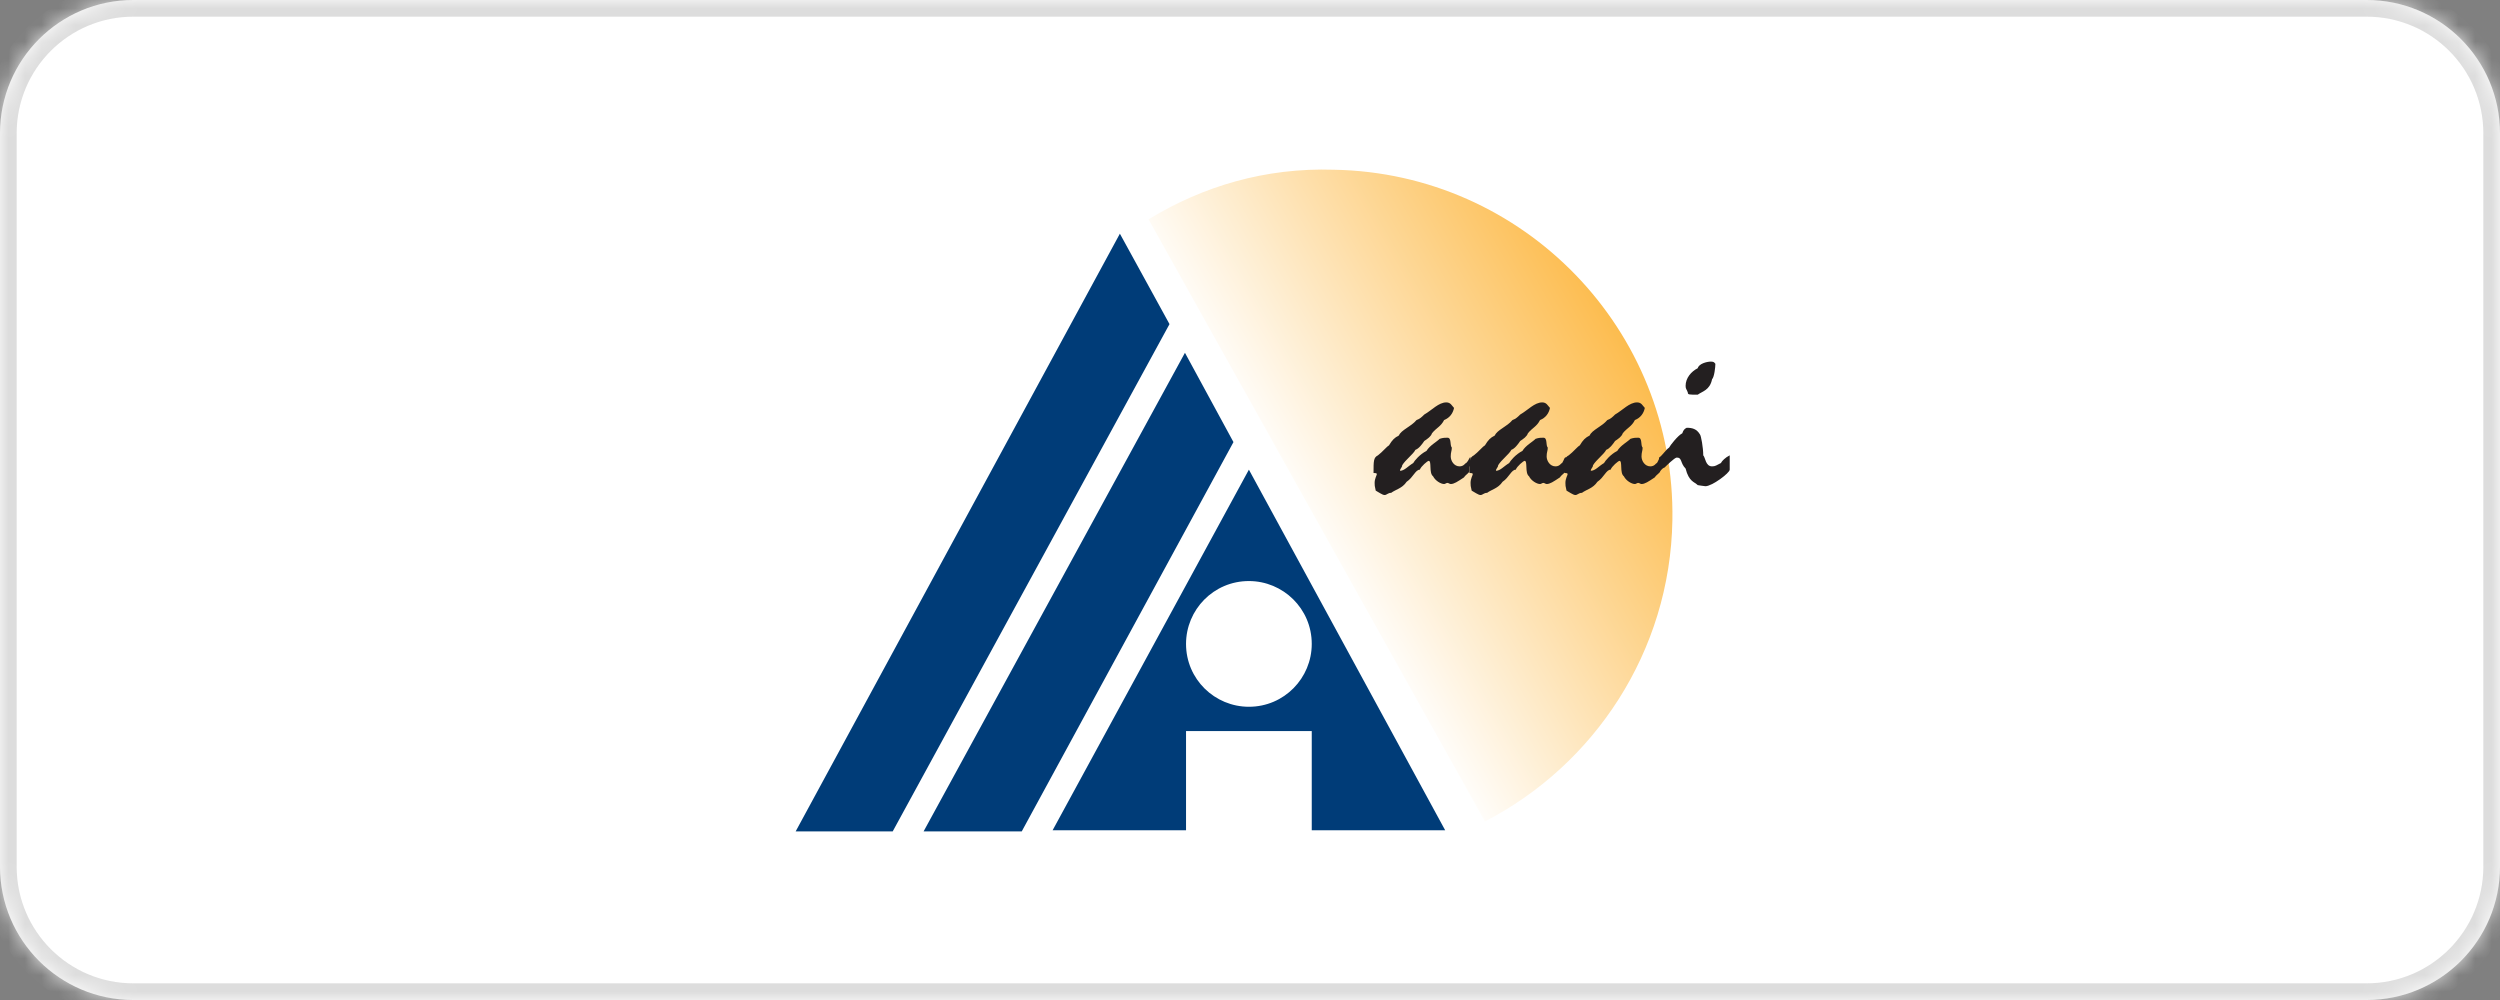 <svg width="150" height="60" viewBox="0 0 150 60" fill="none" xmlns="http://www.w3.org/2000/svg">
<rect x="0" y="0" width="150" height="60" fill="#808080" stroke="none"/>
<g clip-path="url(#clip0_283_2143)">
<mask id="path-1-inside-1_283_2143" fill="white">
<path d="M0 8C0 3.582 3.582 0 8 0H142C146.418 0 150 3.582 150 8V52C150 56.418 146.418 60 142 60H8C3.582 60 0 56.418 0 52V8Z"/>
</mask>
<path d="M0 8C0 3.582 3.582 0 8 0H142C146.418 0 150 3.582 150 8V52C150 56.418 146.418 60 142 60H8C3.582 60 0 56.418 0 52V8Z" fill="white"/>
<path d="M89.094 49.287C95.645 45.913 100.21 39.098 100.343 31.224C100.541 19.777 91.41 10.382 80.03 10.184C75.928 10.051 72.156 11.176 68.914 13.161L89.094 49.287Z" fill="url(#paint0_linear_283_2143)"/>
<path d="M67.193 14.021L70.17 19.447L53.563 49.883H47.74L67.193 14.021Z" fill="#003C78"/>
<path d="M74.008 26.526L61.305 49.883H55.416L71.097 21.167L74.008 26.526Z" fill="#003C78"/>
<path d="M71.162 43.862V49.817H63.156L74.934 28.18L86.711 49.817H78.705V43.862H74.934H71.162ZM78.705 38.635C78.705 36.517 76.985 34.863 74.934 34.863C72.816 34.863 71.162 36.584 71.162 38.635C71.162 40.752 72.883 42.406 74.934 42.406C77.051 42.406 78.705 40.686 78.705 38.635Z" fill="#003C78"/>
<path d="M88.235 27.453C88.235 27.651 88.235 27.783 88.235 27.85C88.235 27.916 88.168 27.982 88.168 28.048C88.168 28.114 88.168 28.18 88.168 28.247C88.168 28.379 87.97 28.445 87.838 28.644C87.441 28.908 87.242 29.041 87.044 29.041C86.978 29.041 86.911 28.974 86.845 28.974C86.779 28.974 86.713 29.041 86.647 29.041C86.448 29.041 86.117 28.842 85.985 28.577C85.72 28.379 85.919 27.651 85.72 27.651C85.654 27.651 85.257 27.982 85.191 28.18C84.926 28.18 84.794 28.644 84.397 28.908C84.132 29.305 83.735 29.371 83.471 29.57C83.272 29.57 83.206 29.702 83.074 29.702C82.941 29.702 82.677 29.504 82.544 29.438C82.478 29.173 82.478 29.107 82.478 28.974C82.478 28.71 82.611 28.511 82.611 28.445C82.611 28.379 82.478 28.379 82.412 28.379C82.412 27.651 82.412 27.453 82.677 27.32C82.941 27.122 83.206 26.791 83.338 26.725C83.537 26.394 83.669 26.262 83.934 26.129C84.066 25.799 84.662 25.6 84.993 25.203C85.191 25.137 85.323 25.005 85.456 24.872C85.919 24.608 86.316 24.144 86.779 24.144C87.044 24.144 87.11 24.343 87.242 24.475C87.176 24.806 86.978 25.071 86.647 25.203C86.448 25.6 86.183 25.666 85.919 25.997C85.853 26.195 85.654 26.328 85.456 26.46C85.323 26.659 85.125 26.923 84.926 26.989C84.794 27.254 84.331 27.585 84.132 27.916C84.132 28.048 84 28.114 84 28.247C84.265 28.247 84.463 27.982 84.794 27.783C84.86 27.651 85.191 27.254 85.588 27.056C85.787 26.725 86.183 26.526 86.382 26.328C86.581 26.262 86.713 26.262 86.845 26.262C87.11 26.262 86.978 26.725 87.11 26.857C87.11 27.056 87.044 27.122 87.044 27.387C87.044 27.651 87.242 27.982 87.573 27.982C87.838 27.982 87.904 27.783 87.97 27.783C88.168 27.585 88.168 27.387 88.235 27.453Z" fill="#231F20"/>
<path d="M93.99 27.453C93.99 27.651 93.99 27.783 93.99 27.85C93.99 27.916 93.924 27.982 93.924 28.048C93.924 28.114 93.924 28.18 93.924 28.247C93.924 28.379 93.726 28.445 93.594 28.644C93.197 28.908 92.998 29.041 92.799 29.041C92.733 29.041 92.667 28.974 92.601 28.974C92.535 28.974 92.469 29.041 92.403 29.041C92.204 29.041 91.873 28.842 91.741 28.577C91.476 28.379 91.675 27.651 91.476 27.651C91.41 27.651 91.013 27.982 90.947 28.18C90.682 28.18 90.55 28.644 90.153 28.908C89.888 29.305 89.491 29.371 89.227 29.57C89.028 29.57 88.962 29.702 88.83 29.702C88.697 29.702 88.433 29.504 88.3 29.438C88.234 29.173 88.234 29.107 88.234 28.974C88.234 28.71 88.367 28.511 88.367 28.445C88.367 28.379 88.234 28.379 88.168 28.379C88.168 27.651 88.168 27.453 88.433 27.32C88.697 27.122 88.962 26.791 89.094 26.725C89.293 26.394 89.425 26.262 89.69 26.129C89.822 25.799 90.418 25.6 90.748 25.203C90.947 25.137 91.079 25.005 91.212 24.872C91.675 24.608 92.072 24.144 92.535 24.144C92.799 24.144 92.866 24.343 92.998 24.475C92.932 24.806 92.733 25.071 92.403 25.203C92.204 25.6 91.939 25.666 91.675 25.997C91.609 26.195 91.41 26.328 91.212 26.46C91.079 26.659 90.881 26.923 90.682 26.989C90.55 27.254 90.087 27.585 89.888 27.916C89.888 28.048 89.756 28.114 89.756 28.247C90.021 28.247 90.219 27.982 90.55 27.783C90.616 27.651 90.947 27.254 91.344 27.056C91.542 26.725 91.939 26.526 92.138 26.328C92.336 26.262 92.469 26.262 92.601 26.262C92.866 26.262 92.733 26.725 92.866 26.857C92.866 27.056 92.799 27.122 92.799 27.387C92.799 27.651 92.998 27.982 93.329 27.982C93.594 27.982 93.66 27.783 93.726 27.783C93.858 27.585 93.858 27.387 93.99 27.453Z" fill="#231F20"/>
<path d="M99.682 27.453C99.682 27.651 99.682 27.783 99.682 27.85C99.682 27.916 99.616 27.982 99.616 28.048C99.616 28.114 99.616 28.18 99.616 28.247C99.616 28.379 99.417 28.445 99.285 28.644C98.888 28.908 98.689 29.041 98.491 29.041C98.425 29.041 98.359 28.974 98.293 28.974C98.226 28.974 98.16 29.041 98.094 29.041C97.895 29.041 97.565 28.842 97.432 28.577C97.168 28.379 97.366 27.651 97.168 27.651C97.102 27.651 96.704 27.982 96.638 28.18C96.374 28.18 96.241 28.644 95.844 28.908C95.58 29.305 95.183 29.371 94.918 29.57C94.719 29.57 94.653 29.702 94.521 29.702C94.389 29.702 94.124 29.504 93.992 29.438C93.925 29.173 93.925 29.107 93.925 28.974C93.925 28.71 94.058 28.511 94.058 28.445C94.058 28.379 93.925 28.379 93.859 28.379C93.859 27.651 93.859 27.453 94.124 27.32C94.389 27.122 94.653 26.791 94.786 26.725C94.984 26.394 95.117 26.262 95.381 26.129C95.513 25.799 96.109 25.6 96.44 25.203C96.638 25.137 96.771 25.005 96.903 24.872C97.366 24.608 97.763 24.144 98.226 24.144C98.491 24.144 98.557 24.343 98.689 24.475C98.623 24.806 98.425 25.071 98.094 25.203C97.895 25.6 97.631 25.666 97.366 25.997C97.3 26.195 97.102 26.328 96.903 26.46C96.771 26.659 96.572 26.923 96.374 26.989C96.241 27.254 95.778 27.585 95.58 27.916C95.58 28.048 95.447 28.114 95.447 28.247C95.712 28.247 95.91 27.982 96.241 27.783C96.308 27.651 96.638 27.254 97.035 27.056C97.234 26.725 97.631 26.526 97.829 26.328C98.028 26.262 98.16 26.262 98.293 26.262C98.557 26.262 98.425 26.725 98.557 26.857C98.557 27.056 98.491 27.122 98.491 27.387C98.491 27.651 98.689 27.982 99.02 27.982C99.285 27.982 99.351 27.783 99.417 27.783C99.55 27.585 99.55 27.387 99.682 27.453Z" fill="#231F20"/>
<path d="M99.548 27.453C99.747 27.32 99.945 26.989 100.144 26.857C100.21 26.725 100.673 26.129 100.938 25.997C101.004 25.799 101.07 25.732 101.202 25.666C101.533 25.666 101.798 25.732 101.996 26.063C102.063 26.129 102.195 26.857 102.195 27.32C102.327 27.453 102.327 27.982 102.724 27.982C102.923 27.982 102.989 27.916 103.254 27.783C103.32 27.651 103.518 27.453 103.783 27.32C103.783 27.585 103.783 27.916 103.783 28.18C103.783 28.379 102.724 29.173 102.327 29.173C102.261 29.173 101.864 29.107 101.864 29.107C101.666 28.908 101.335 28.908 101.136 28.114C100.805 27.783 100.938 27.453 100.607 27.453C100.475 27.453 99.945 27.982 99.879 28.048C99.681 28.114 99.615 28.313 99.482 28.379C99.416 28.313 99.416 28.247 99.416 28.18C99.482 28.048 99.548 27.585 99.548 27.453ZM102.923 21.829C102.923 22.027 102.857 22.622 102.724 22.755C102.592 23.416 102.129 23.483 101.864 23.681C101.335 23.681 101.269 23.681 101.269 23.549C101.202 23.35 101.136 23.35 101.136 23.152C101.136 22.689 101.467 22.292 101.864 22.093C101.93 21.829 102.393 21.696 102.658 21.696C102.857 21.696 102.857 21.762 102.923 21.829Z" fill="#231F20"/>
</g>
<path d="M8 1H142V-1H8V1ZM149 8V52H151V8H149ZM142 59H8V61H142V59ZM1 52V8H-1V52H1ZM8 59C4.134 59 1 55.866 1 52H-1C-1 56.971 3.029 61 8 61V59ZM149 52C149 55.866 145.866 59 142 59V61C146.971 61 151 56.971 151 52H149ZM142 1C145.866 1 149 4.134 149 8H151C151 3.029 146.971 -1 142 -1V1ZM8 -1C3.029 -1 -1 3.029 -1 8H1C1 4.134 4.134 1 8 1V-1Z" fill="#DDDDDD" mask="url(#path-1-inside-1_283_2143)"/>
<defs>
<linearGradient id="paint0_linear_283_2143" x1="78.092" y1="31.742" x2="100.806" y2="18.628" gradientUnits="userSpaceOnUse">
<stop stop-color="white"/>
<stop offset="1" stop-color="#FCB131"/>
</linearGradient>
<clipPath id="clip0_283_2143">
<path d="M0 8C0 3.582 3.582 0 8 0H142C146.418 0 150 3.582 150 8V52C150 56.418 146.418 60 142 60H8C3.582 60 0 56.418 0 52V8Z" fill="white"/>
</clipPath>
</defs>
</svg>
